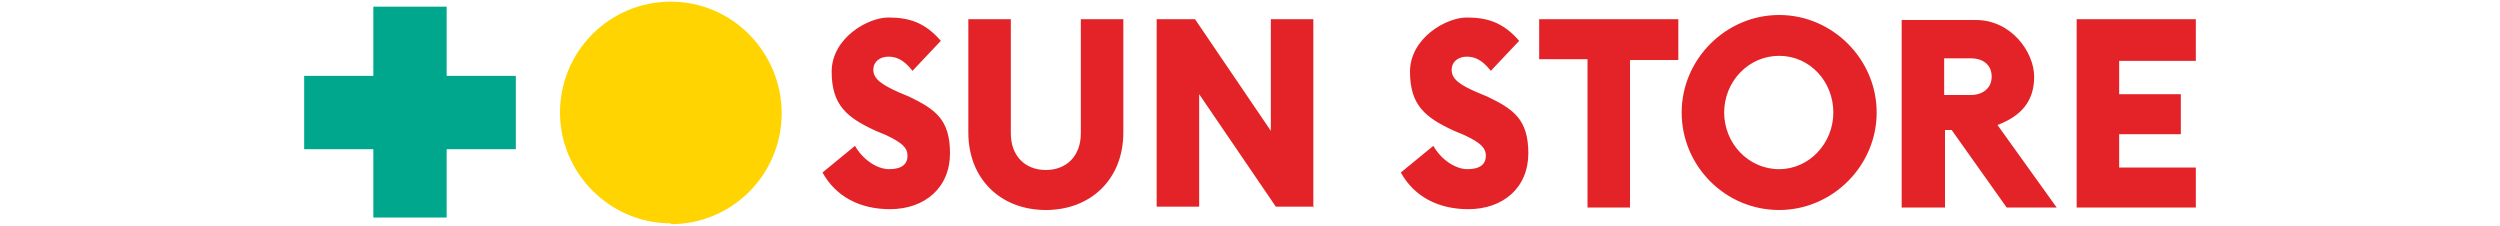 <?xml version="1.0" encoding="UTF-8"?>
<svg id="Ebene_1" xmlns="http://www.w3.org/2000/svg" version="1.1" viewBox="0 0 300 27.1">
  <!-- Generator: Adobe Illustrator 30.0.0, SVG Export Plug-In . SVG Version: 2.1.1 Build 123)  -->
  <defs>
    <style>
      .st0 {
        fill: #ffd400;
      }

      .st1 {
        fill: #e42328;
      }

      .st2 {
        fill: #00a78d;
      }
    </style>
  </defs>
  <path class="st1" d="M249.2,24.9h14.3v-4.8h-9.2v-4h7.4v-4.8h-7.4v-4h9.2V2.3h-14.3v22.5h0ZM233.3,11.3v-4.3h3.2c1.5,0,2.5.8,2.5,2.2s-1.1,2.2-2.5,2.2h-3.2ZM228.3,24.9h5.1v-9.3h.8l6.6,9.3h6l-7.1-9.9c2.9-1.1,4.4-2.9,4.4-5.8s-2.7-6.8-7-6.8h-8.9v22.5h0ZM213.5,20.3c-3.7,0-6.6-3.1-6.6-6.8s2.9-6.8,6.6-6.8,6.5,3.1,6.5,6.8-2.9,6.8-6.5,6.8M213.5,25.2c6.4,0,11.7-5.3,11.7-11.7s-5.3-11.7-11.7-11.7-11.7,5.3-11.7,11.7,5.2,11.7,11.7,11.7M190.5,24.9h5.1V7.2h5.8V2.3h-16.7v4.8h5.8v17.7h0ZM176.2,25.1c4.2,0,7.2-2.6,7.2-6.7s-1.8-5.3-4.9-6.8l-1.2-.5c-2.1-.9-3.1-1.6-3.1-2.7s.9-1.6,1.8-1.6,1.8.3,2.9,1.7l3.4-3.6c-1.9-2.2-3.8-2.8-6.3-2.8s-6.8,2.5-6.8,6.5,1.8,5.5,5.3,7.1l1.2.5c1.9.9,2.6,1.5,2.6,2.5s-.7,1.6-2.2,1.6-3.2-1.2-4.1-2.8l-3.9,3.2c1.6,2.9,4.5,4.4,8.1,4.4M157.6,24.9V2.3h-5.1v13.4l-9.1-13.4h-4.6v22.5h5.1v-13.5l9.2,13.5h4.6,0,0ZM125.5,25.2c5.4,0,9.3-3.7,9.3-9.3V2.3h-5.1v13.7c0,2.7-1.7,4.4-4.2,4.4s-4.2-1.7-4.2-4.4V2.3h-5.1v13.6c0,5.6,3.9,9.3,9.3,9.3M106.8,25.1c4.2,0,7.2-2.6,7.2-6.7s-1.8-5.3-4.9-6.8l-1.2-.5c-2-.9-3.1-1.6-3.1-2.7s.9-1.6,1.8-1.6,1.8.3,2.9,1.7l3.4-3.6c-1.9-2.2-3.8-2.8-6.3-2.8s-6.8,2.5-6.8,6.5,1.8,5.5,5.3,7.1l1.2.5c1.9.9,2.6,1.5,2.6,2.5s-.7,1.6-2.2,1.6-3.2-1.2-4.1-2.8l-3.9,3.2c1.6,2.9,4.5,4.4,8.1,4.4"/>
  <path class="st2" d="M53.6,9.2V.8h-8.8v8.3h-8.3v8.8h8.3v8.2h8.8v-8.2h8.3v-8.8s-8.3,0-8.3,0Z"/>
  <path class="st0" d="M80.5,26.9c7.4,0,13.3-6,13.3-13.3S87.9.2,80.5.2s-13.3,6-13.3,13.3,6,13.3,13.3,13.3"/>
</svg>